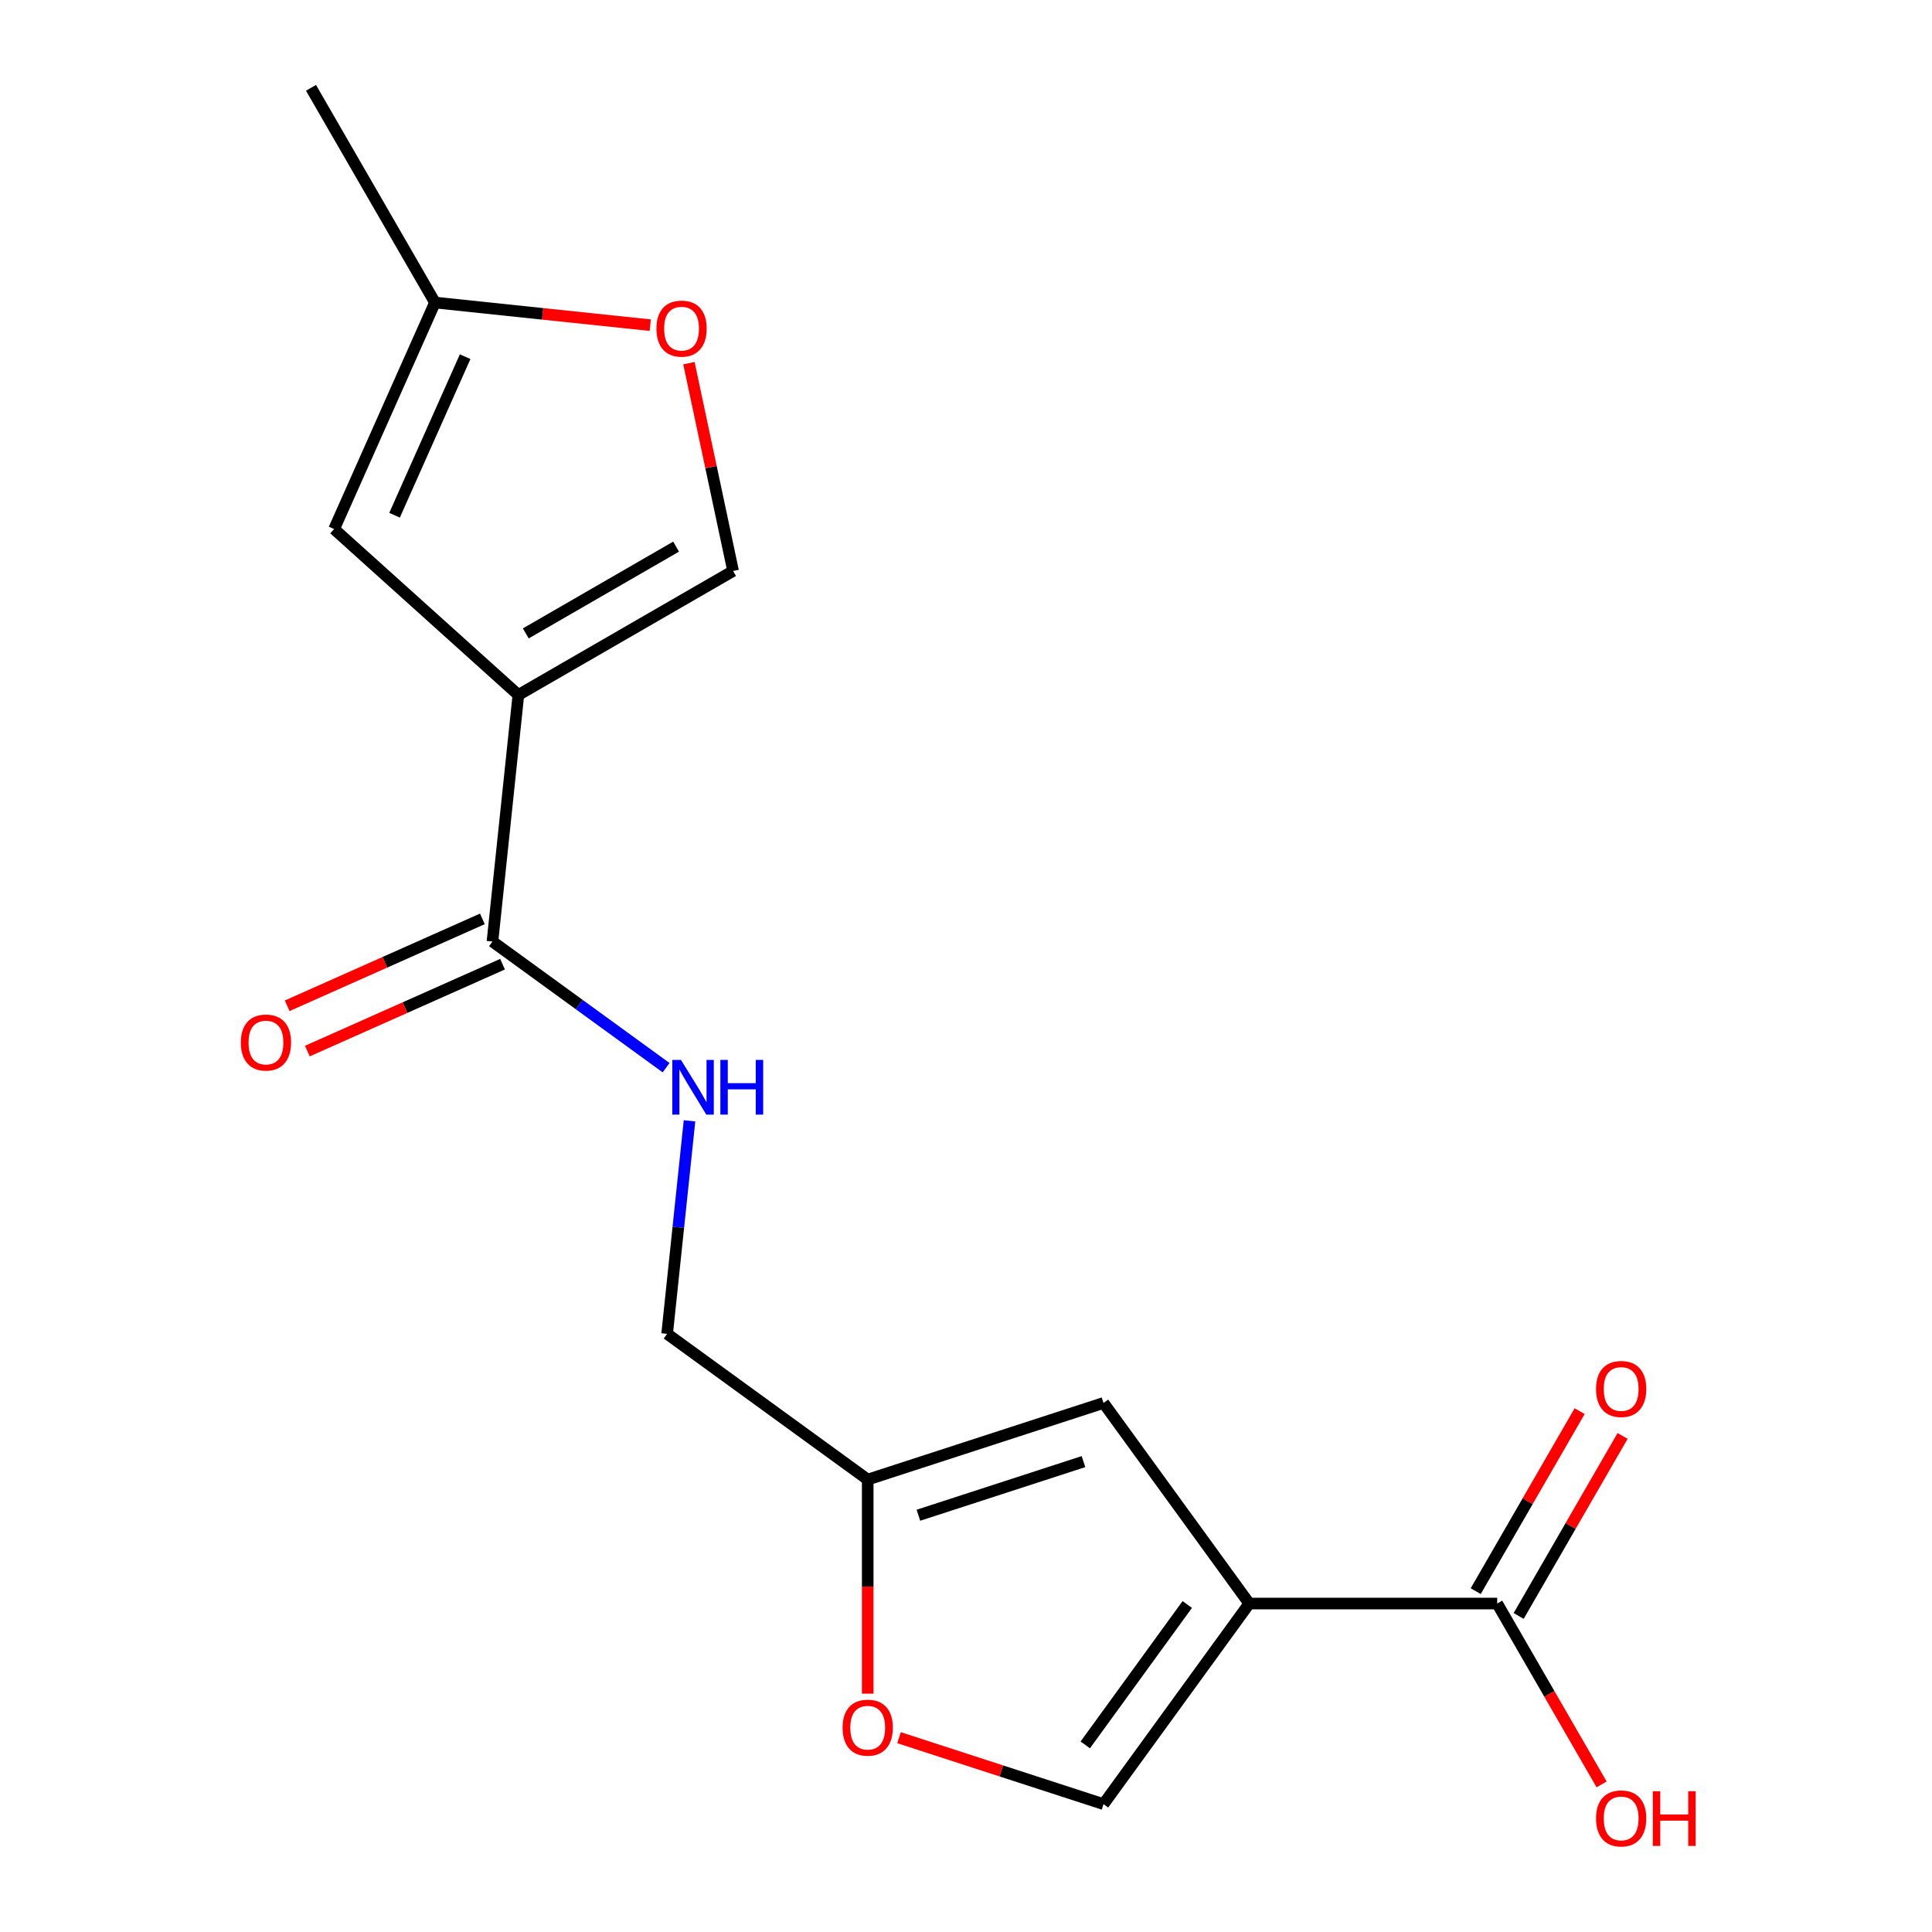<?xml version='1.0' encoding='iso-8859-1'?>
<svg version='1.1' baseProfile='full'
              xmlns='http://www.w3.org/2000/svg'
                      xmlns:rdkit='http://www.rdkit.org/xml'
                      xmlns:xlink='http://www.w3.org/1999/xlink'
                  xml:space='preserve'
width='1000px' height='1000px' viewBox='0 0 1000 1000'>
<!-- END OF HEADER -->
<rect style='opacity:1.0;fill:#FFFFFF;stroke:none' width='1000' height='1000' x='0' y='0'> </rect>
<path class='bond-1' d='M 268.311,359.702 L 254.896,487.332' style='fill:none;fill-rule:evenodd;stroke:#000000;stroke-width:6px;stroke-linecap:butt;stroke-linejoin:miter;stroke-opacity:1' />
<path class='bond-3' d='M 268.311,359.702 L 172.941,273.831' style='fill:none;fill-rule:evenodd;stroke:#000000;stroke-width:6px;stroke-linecap:butt;stroke-linejoin:miter;stroke-opacity:1' />
<path class='bond-4' d='M 268.311,359.702 L 379.45,295.536' style='fill:none;fill-rule:evenodd;stroke:#000000;stroke-width:6px;stroke-linecap:butt;stroke-linejoin:miter;stroke-opacity:1' />
<path class='bond-4' d='M 272.148,327.85 L 349.946,282.933' style='fill:none;fill-rule:evenodd;stroke:#000000;stroke-width:6px;stroke-linecap:butt;stroke-linejoin:miter;stroke-opacity:1' />
<path class='bond-0' d='M 646.611,829.991 L 571.179,726.168' style='fill:none;fill-rule:evenodd;stroke:#000000;stroke-width:6px;stroke-linecap:butt;stroke-linejoin:miter;stroke-opacity:1' />
<path class='bond-6' d='M 646.611,829.991 L 774.944,829.991' style='fill:none;fill-rule:evenodd;stroke:#000000;stroke-width:6px;stroke-linecap:butt;stroke-linejoin:miter;stroke-opacity:1' />
<path class='bond-18' d='M 646.611,829.991 L 571.179,933.814' style='fill:none;fill-rule:evenodd;stroke:#000000;stroke-width:6px;stroke-linecap:butt;stroke-linejoin:miter;stroke-opacity:1' />
<path class='bond-18' d='M 614.532,830.478 L 561.73,903.154' style='fill:none;fill-rule:evenodd;stroke:#000000;stroke-width:6px;stroke-linecap:butt;stroke-linejoin:miter;stroke-opacity:1' />
<path class='bond-11' d='M 254.896,487.332 L 299.834,519.981' style='fill:none;fill-rule:evenodd;stroke:#000000;stroke-width:6px;stroke-linecap:butt;stroke-linejoin:miter;stroke-opacity:1' />
<path class='bond-11' d='M 299.834,519.981 L 344.771,552.63' style='fill:none;fill-rule:evenodd;stroke:#0000FF;stroke-width:6px;stroke-linecap:butt;stroke-linejoin:miter;stroke-opacity:1' />
<path class='bond-12' d='M 249.676,475.608 L 199.162,498.098' style='fill:none;fill-rule:evenodd;stroke:#000000;stroke-width:6px;stroke-linecap:butt;stroke-linejoin:miter;stroke-opacity:1' />
<path class='bond-12' d='M 199.162,498.098 L 148.647,520.589' style='fill:none;fill-rule:evenodd;stroke:#FF0000;stroke-width:6px;stroke-linecap:butt;stroke-linejoin:miter;stroke-opacity:1' />
<path class='bond-12' d='M 260.116,499.055 L 209.601,521.546' style='fill:none;fill-rule:evenodd;stroke:#000000;stroke-width:6px;stroke-linecap:butt;stroke-linejoin:miter;stroke-opacity:1' />
<path class='bond-12' d='M 209.601,521.546 L 159.087,544.036' style='fill:none;fill-rule:evenodd;stroke:#FF0000;stroke-width:6px;stroke-linecap:butt;stroke-linejoin:miter;stroke-opacity:1' />
<path class='bond-2' d='M 571.179,726.168 L 449.128,765.825' style='fill:none;fill-rule:evenodd;stroke:#000000;stroke-width:6px;stroke-linecap:butt;stroke-linejoin:miter;stroke-opacity:1' />
<path class='bond-2' d='M 560.803,756.527 L 475.367,784.287' style='fill:none;fill-rule:evenodd;stroke:#000000;stroke-width:6px;stroke-linecap:butt;stroke-linejoin:miter;stroke-opacity:1' />
<path class='bond-10' d='M 172.941,273.831 L 225.139,156.594' style='fill:none;fill-rule:evenodd;stroke:#000000;stroke-width:6px;stroke-linecap:butt;stroke-linejoin:miter;stroke-opacity:1' />
<path class='bond-10' d='M 204.218,266.685 L 240.756,184.619' style='fill:none;fill-rule:evenodd;stroke:#000000;stroke-width:6px;stroke-linecap:butt;stroke-linejoin:miter;stroke-opacity:1' />
<path class='bond-8' d='M 379.45,295.536 L 368.018,241.756' style='fill:none;fill-rule:evenodd;stroke:#000000;stroke-width:6px;stroke-linecap:butt;stroke-linejoin:miter;stroke-opacity:1' />
<path class='bond-8' d='M 368.018,241.756 L 356.587,187.976' style='fill:none;fill-rule:evenodd;stroke:#FF0000;stroke-width:6px;stroke-linecap:butt;stroke-linejoin:miter;stroke-opacity:1' />
<path class='bond-5' d='M 571.179,933.814 L 518.258,916.619' style='fill:none;fill-rule:evenodd;stroke:#000000;stroke-width:6px;stroke-linecap:butt;stroke-linejoin:miter;stroke-opacity:1' />
<path class='bond-5' d='M 518.258,916.619 L 465.336,899.424' style='fill:none;fill-rule:evenodd;stroke:#FF0000;stroke-width:6px;stroke-linecap:butt;stroke-linejoin:miter;stroke-opacity:1' />
<path class='bond-13' d='M 786.058,836.408 L 812.954,789.822' style='fill:none;fill-rule:evenodd;stroke:#000000;stroke-width:6px;stroke-linecap:butt;stroke-linejoin:miter;stroke-opacity:1' />
<path class='bond-13' d='M 812.954,789.822 L 839.85,743.237' style='fill:none;fill-rule:evenodd;stroke:#FF0000;stroke-width:6px;stroke-linecap:butt;stroke-linejoin:miter;stroke-opacity:1' />
<path class='bond-13' d='M 763.83,823.574 L 790.726,776.989' style='fill:none;fill-rule:evenodd;stroke:#000000;stroke-width:6px;stroke-linecap:butt;stroke-linejoin:miter;stroke-opacity:1' />
<path class='bond-13' d='M 790.726,776.989 L 817.622,730.404' style='fill:none;fill-rule:evenodd;stroke:#FF0000;stroke-width:6px;stroke-linecap:butt;stroke-linejoin:miter;stroke-opacity:1' />
<path class='bond-15' d='M 774.944,829.991 L 801.967,876.796' style='fill:none;fill-rule:evenodd;stroke:#000000;stroke-width:6px;stroke-linecap:butt;stroke-linejoin:miter;stroke-opacity:1' />
<path class='bond-15' d='M 801.967,876.796 L 828.99,923.602' style='fill:none;fill-rule:evenodd;stroke:#FF0000;stroke-width:6px;stroke-linecap:butt;stroke-linejoin:miter;stroke-opacity:1' />
<path class='bond-7' d='M 449.128,876.629 L 449.128,821.227' style='fill:none;fill-rule:evenodd;stroke:#FF0000;stroke-width:6px;stroke-linecap:butt;stroke-linejoin:miter;stroke-opacity:1' />
<path class='bond-7' d='M 449.128,821.227 L 449.128,765.825' style='fill:none;fill-rule:evenodd;stroke:#000000;stroke-width:6px;stroke-linecap:butt;stroke-linejoin:miter;stroke-opacity:1' />
<path class='bond-17' d='M 336.56,168.304 L 280.849,162.449' style='fill:none;fill-rule:evenodd;stroke:#FF0000;stroke-width:6px;stroke-linecap:butt;stroke-linejoin:miter;stroke-opacity:1' />
<path class='bond-17' d='M 280.849,162.449 L 225.139,156.594' style='fill:none;fill-rule:evenodd;stroke:#000000;stroke-width:6px;stroke-linecap:butt;stroke-linejoin:miter;stroke-opacity:1' />
<path class='bond-9' d='M 449.128,765.825 L 345.305,690.393' style='fill:none;fill-rule:evenodd;stroke:#000000;stroke-width:6px;stroke-linecap:butt;stroke-linejoin:miter;stroke-opacity:1' />
<path class='bond-16' d='M 225.139,156.594 L 160.972,45.455' style='fill:none;fill-rule:evenodd;stroke:#000000;stroke-width:6px;stroke-linecap:butt;stroke-linejoin:miter;stroke-opacity:1' />
<path class='bond-14' d='M 356.894,580.132 L 351.099,635.262' style='fill:none;fill-rule:evenodd;stroke:#0000FF;stroke-width:6px;stroke-linecap:butt;stroke-linejoin:miter;stroke-opacity:1' />
<path class='bond-14' d='M 351.099,635.262 L 345.305,690.393' style='fill:none;fill-rule:evenodd;stroke:#000000;stroke-width:6px;stroke-linecap:butt;stroke-linejoin:miter;stroke-opacity:1' />
<path  class='atom-8' d='M 436.128 894.237
Q 436.128 887.437, 439.488 883.637
Q 442.848 879.837, 449.128 879.837
Q 455.408 879.837, 458.768 883.637
Q 462.128 887.437, 462.128 894.237
Q 462.128 901.117, 458.728 905.037
Q 455.328 908.917, 449.128 908.917
Q 442.888 908.917, 439.488 905.037
Q 436.128 901.157, 436.128 894.237
M 449.128 905.717
Q 453.448 905.717, 455.768 902.837
Q 458.128 899.917, 458.128 894.237
Q 458.128 888.677, 455.768 885.877
Q 453.448 883.037, 449.128 883.037
Q 444.808 883.037, 442.448 885.837
Q 440.128 888.637, 440.128 894.237
Q 440.128 899.957, 442.448 902.837
Q 444.808 905.717, 449.128 905.717
' fill='#FF0000'/>
<path  class='atom-9' d='M 339.768 170.088
Q 339.768 163.288, 343.128 159.488
Q 346.488 155.688, 352.768 155.688
Q 359.048 155.688, 362.408 159.488
Q 365.768 163.288, 365.768 170.088
Q 365.768 176.968, 362.368 180.888
Q 358.968 184.768, 352.768 184.768
Q 346.528 184.768, 343.128 180.888
Q 339.768 177.008, 339.768 170.088
M 352.768 181.568
Q 357.088 181.568, 359.408 178.688
Q 361.768 175.768, 361.768 170.088
Q 361.768 164.528, 359.408 161.728
Q 357.088 158.888, 352.768 158.888
Q 348.448 158.888, 346.088 161.688
Q 343.768 164.488, 343.768 170.088
Q 343.768 175.808, 346.088 178.688
Q 348.448 181.568, 352.768 181.568
' fill='#FF0000'/>
<path  class='atom-12' d='M 352.459 548.604
L 361.739 563.604
Q 362.659 565.084, 364.139 567.764
Q 365.619 570.444, 365.699 570.604
L 365.699 548.604
L 369.459 548.604
L 369.459 576.924
L 365.579 576.924
L 355.619 560.524
Q 354.459 558.604, 353.219 556.404
Q 352.019 554.204, 351.659 553.524
L 351.659 576.924
L 347.979 576.924
L 347.979 548.604
L 352.459 548.604
' fill='#0000FF'/>
<path  class='atom-12' d='M 372.859 548.604
L 376.699 548.604
L 376.699 560.644
L 391.179 560.644
L 391.179 548.604
L 395.019 548.604
L 395.019 576.924
L 391.179 576.924
L 391.179 563.844
L 376.699 563.844
L 376.699 576.924
L 372.859 576.924
L 372.859 548.604
' fill='#0000FF'/>
<path  class='atom-13' d='M 124.659 539.609
Q 124.659 532.809, 128.019 529.009
Q 131.379 525.209, 137.659 525.209
Q 143.939 525.209, 147.299 529.009
Q 150.659 532.809, 150.659 539.609
Q 150.659 546.489, 147.259 550.409
Q 143.859 554.289, 137.659 554.289
Q 131.419 554.289, 128.019 550.409
Q 124.659 546.529, 124.659 539.609
M 137.659 551.089
Q 141.979 551.089, 144.299 548.209
Q 146.659 545.289, 146.659 539.609
Q 146.659 534.049, 144.299 531.249
Q 141.979 528.409, 137.659 528.409
Q 133.339 528.409, 130.979 531.209
Q 128.659 534.009, 128.659 539.609
Q 128.659 545.329, 130.979 548.209
Q 133.339 551.089, 137.659 551.089
' fill='#FF0000'/>
<path  class='atom-14' d='M 826.11 718.932
Q 826.11 712.132, 829.47 708.332
Q 832.83 704.532, 839.11 704.532
Q 845.39 704.532, 848.75 708.332
Q 852.11 712.132, 852.11 718.932
Q 852.11 725.812, 848.71 729.732
Q 845.31 733.612, 839.11 733.612
Q 832.87 733.612, 829.47 729.732
Q 826.11 725.852, 826.11 718.932
M 839.11 730.412
Q 843.43 730.412, 845.75 727.532
Q 848.11 724.612, 848.11 718.932
Q 848.11 713.372, 845.75 710.572
Q 843.43 707.732, 839.11 707.732
Q 834.79 707.732, 832.43 710.532
Q 830.11 713.332, 830.11 718.932
Q 830.11 724.652, 832.43 727.532
Q 834.79 730.412, 839.11 730.412
' fill='#FF0000'/>
<path  class='atom-16' d='M 826.11 941.21
Q 826.11 934.41, 829.47 930.61
Q 832.83 926.81, 839.11 926.81
Q 845.39 926.81, 848.75 930.61
Q 852.11 934.41, 852.11 941.21
Q 852.11 948.09, 848.71 952.01
Q 845.31 955.89, 839.11 955.89
Q 832.87 955.89, 829.47 952.01
Q 826.11 948.13, 826.11 941.21
M 839.11 952.69
Q 843.43 952.69, 845.75 949.81
Q 848.11 946.89, 848.11 941.21
Q 848.11 935.65, 845.75 932.85
Q 843.43 930.01, 839.11 930.01
Q 834.79 930.01, 832.43 932.81
Q 830.11 935.61, 830.11 941.21
Q 830.11 946.93, 832.43 949.81
Q 834.79 952.69, 839.11 952.69
' fill='#FF0000'/>
<path  class='atom-16' d='M 855.51 927.13
L 859.35 927.13
L 859.35 939.17
L 873.83 939.17
L 873.83 927.13
L 877.67 927.13
L 877.67 955.45
L 873.83 955.45
L 873.83 942.37
L 859.35 942.37
L 859.35 955.45
L 855.51 955.45
L 855.51 927.13
' fill='#FF0000'/>
</svg>
